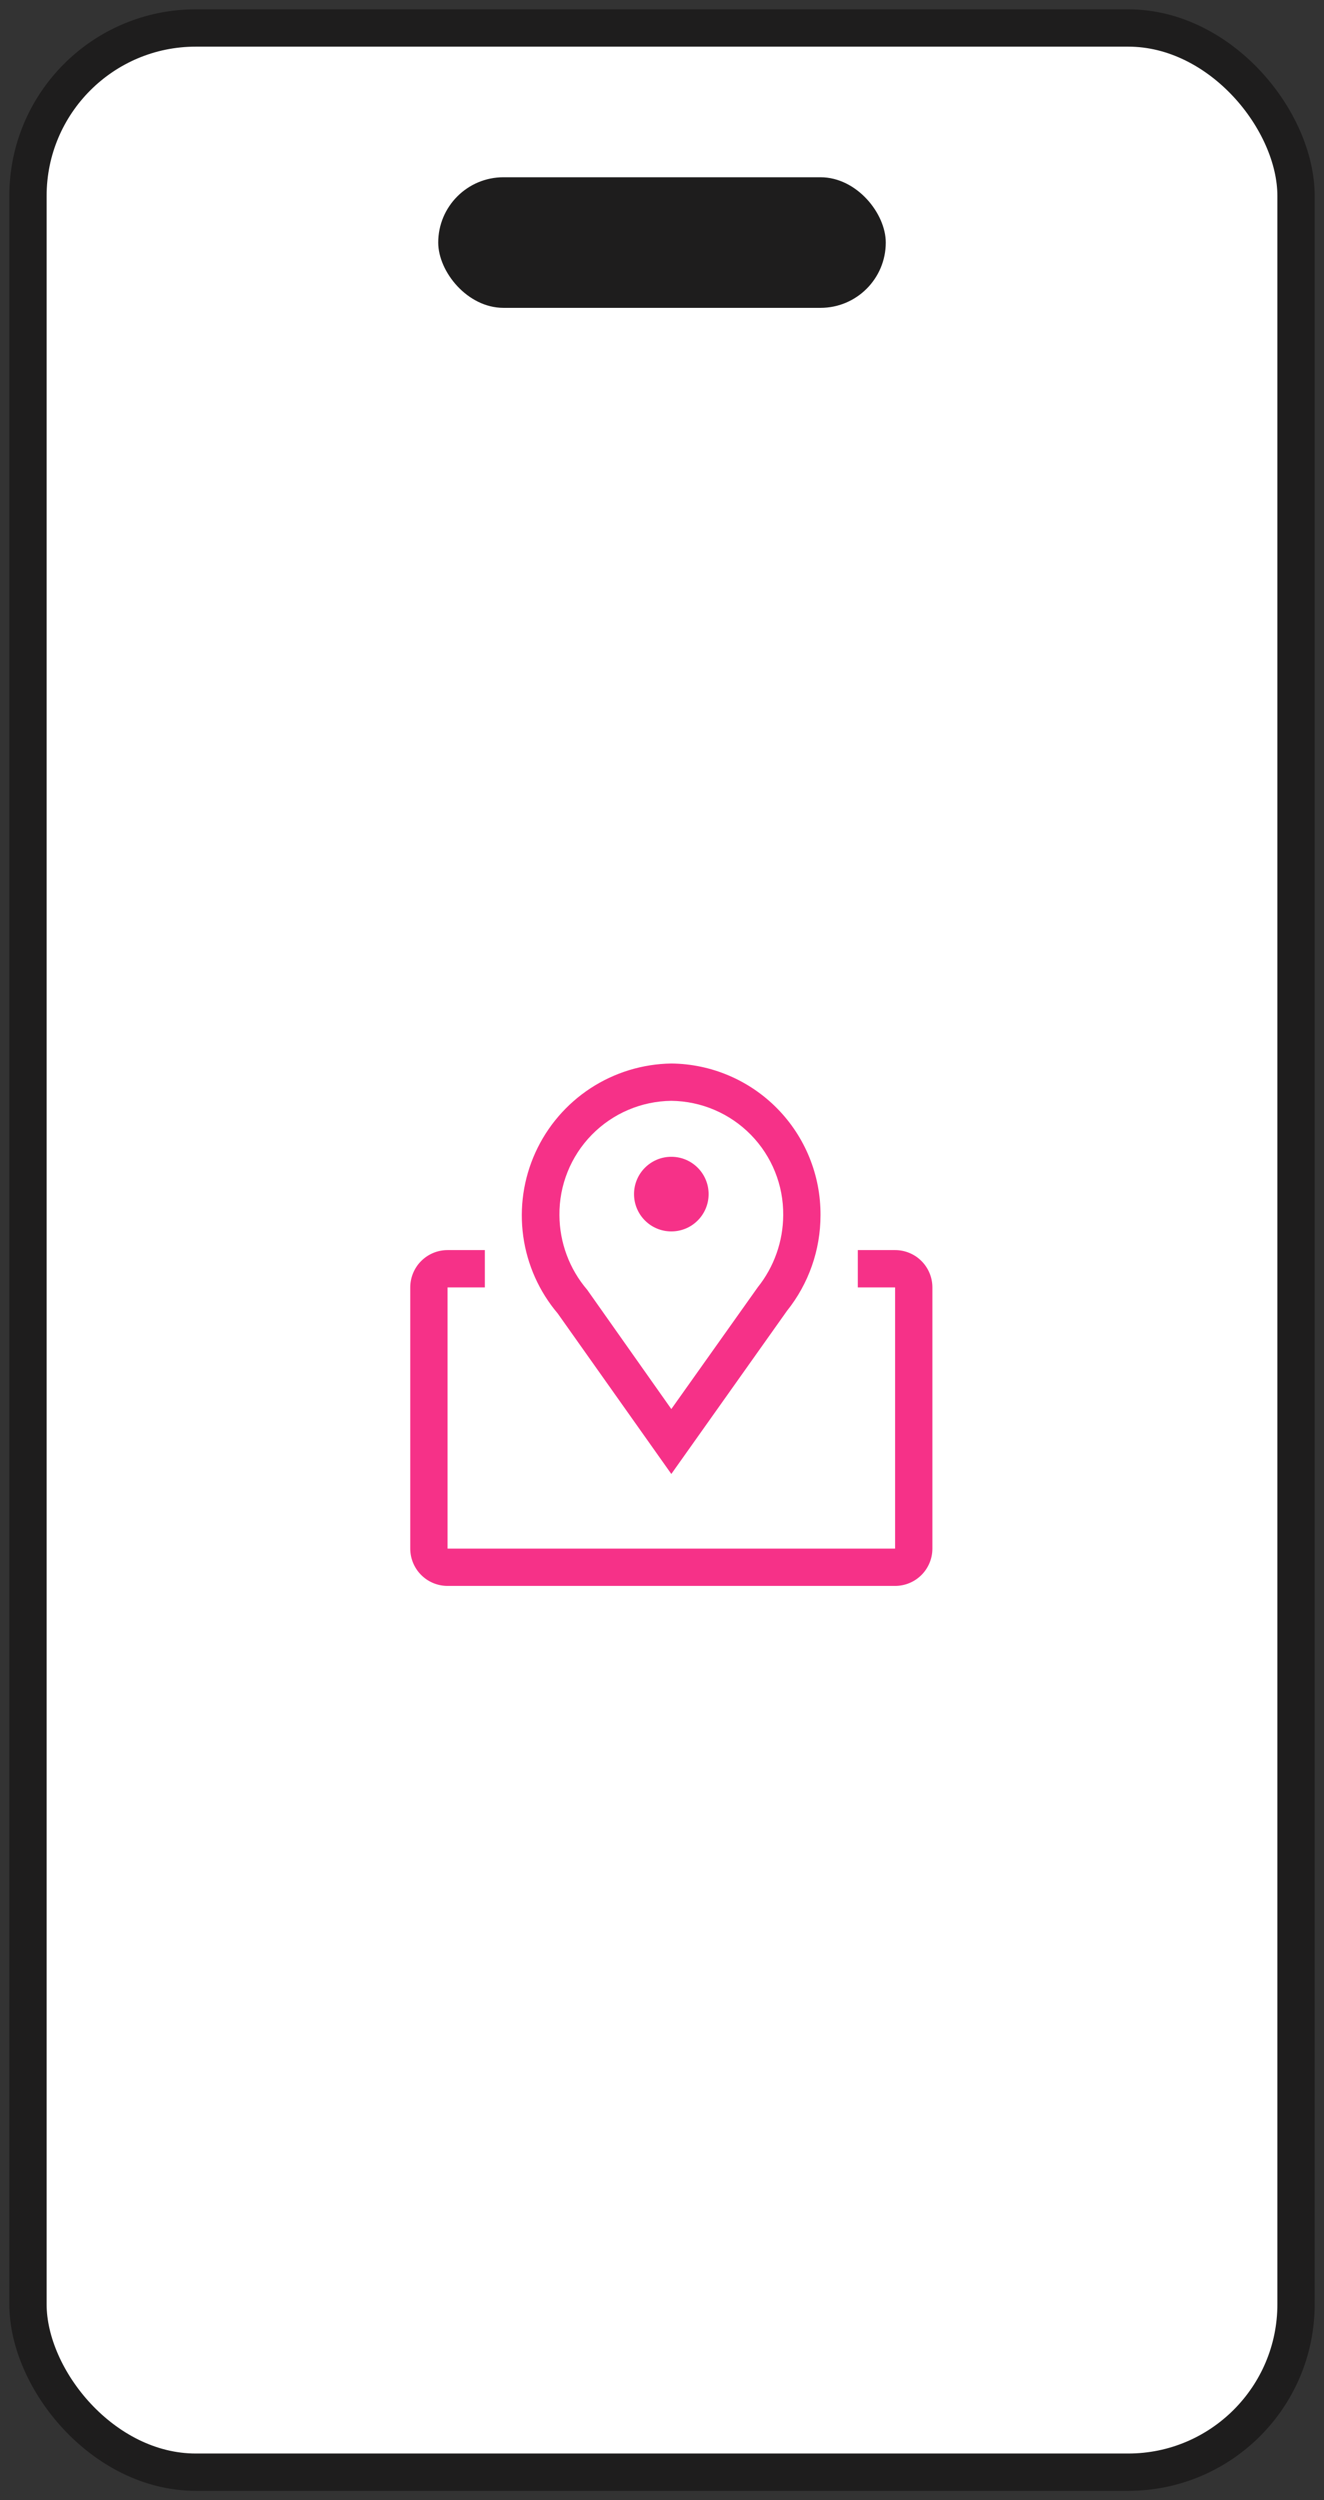 <?xml version="1.0" encoding="UTF-8"?> <svg xmlns="http://www.w3.org/2000/svg" width="71" height="134" viewBox="0 0 71 134" fill="none"><rect x="0" y="0" width="71" height="134" fill="#333333" stroke="none"/> <rect x="1.5" y="1.5" width="68" height="131" rx="9" fill="white" stroke="#1E1D1D" stroke-width="2"></rect> <rect x="23.5" y="9.5" width="24" height="7" rx="3.5" fill="#1E1D1D"></rect> <path d="M36 79L29.91 70.4C28.913 69.223 28.271 67.787 28.059 66.26C27.847 64.732 28.073 63.175 28.711 61.771C29.349 60.367 30.373 59.173 31.663 58.328C32.954 57.484 34.458 57.023 36 57C38.138 57.021 40.18 57.889 41.679 59.412C43.179 60.936 44.013 62.992 44 65.13C44.001 66.995 43.366 68.804 42.2 70.26L36 79ZM36 59C34.392 59.019 32.857 59.674 31.732 60.824C30.607 61.973 29.984 63.522 30 65.13C30.007 66.598 30.535 68.016 31.49 69.13L36 75.52L40.63 69C41.51 67.901 41.993 66.538 42 65.13C42.016 63.522 41.393 61.973 40.268 60.824C39.143 59.674 37.608 59.019 36 59Z" fill="#F63188"></path> <path d="M36 66C37.105 66 38 65.105 38 64C38 62.895 37.105 62 36 62C34.895 62 34 62.895 34 64C34 65.105 34.895 66 36 66Z" fill="#F63188"></path> <path d="M48 67H46V69H48V83H24V69H26V67H24C23.47 67 22.961 67.211 22.586 67.586C22.211 67.961 22 68.47 22 69V83C22 83.53 22.211 84.039 22.586 84.414C22.961 84.789 23.47 85 24 85H48C48.53 85 49.039 84.789 49.414 84.414C49.789 84.039 50 83.53 50 83V69C50 68.47 49.789 67.961 49.414 67.586C49.039 67.211 48.53 67 48 67Z" fill="#F63188"></path> </svg> 